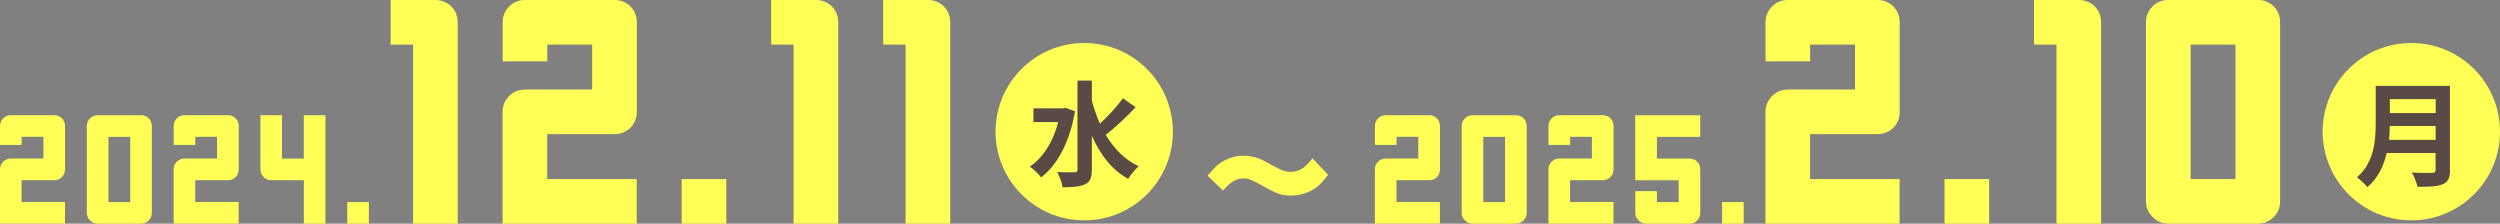<?xml version="1.0" encoding="UTF-8"?>
<svg id="uuid-0f5ebbe1-4838-466e-b02e-73f119c13e01" data-name="レイヤー 2" xmlns="http://www.w3.org/2000/svg" viewBox="0 0 477.88 42.75">
  <rect x="0" y="0" width="477.88" height="42.75" fill="#808080" stroke="none"/>
  <g id="uuid-612fd501-1a21-4222-b4de-ee12d8044a90" data-name="文字要素">
    <g>
      <g>
        <path d="M266.94,34.45v4.16h8.3v4.13h-12.43v-10.38c0-.56.21-1.05.62-1.46.39-.39.88-.59,1.46-.59h6.22v-4.16h-4.16v1.55h-4.13v-3.63c0-.56.21-1.05.62-1.46.39-.39.88-.59,1.46-.59h8.3c.56,0,1.05.2,1.46.59.39.41.59.9.59,1.46v8.3c0,.58-.2,1.08-.59,1.49-.41.39-.9.59-1.46.59h-6.24Z" fill="#ffff56"/>
        <path d="M291.83,24.08v16.59c0,.58-.2,1.07-.59,1.46-.41.41-.9.62-1.46.62h-8.3c-.58,0-1.07-.21-1.46-.62-.41-.39-.62-.88-.62-1.46v-16.59c0-.56.21-1.05.62-1.46.39-.39.88-.59,1.46-.59h8.3c.56,0,1.05.2,1.46.59.39.41.59.9.59,1.46ZM283.53,38.62h4.16v-12.46h-4.16v12.46Z" fill="#ffff56"/>
        <path d="M300.12,34.45v4.16h8.3v4.13h-12.43v-10.38c0-.56.21-1.05.62-1.46.39-.39.88-.59,1.46-.59h6.22v-4.16h-4.16v1.55h-4.13v-3.63c0-.56.21-1.05.62-1.46.39-.39.88-.59,1.46-.59h8.3c.56,0,1.05.2,1.46.59.39.41.59.9.59,1.46v8.3c0,.58-.2,1.08-.59,1.49-.41.39-.9.59-1.46.59h-6.24Z" fill="#ffff56"/>
        <path d="M316.72,26.16v4.16h6.24c.56,0,1.05.2,1.46.59.39.41.59.9.59,1.46v8.3c0,.49-.14.92-.42,1.29-.3.38-.67.62-1.12.73v.06h-8.8c-.58,0-1.07-.21-1.46-.62-.41-.39-.62-.88-.62-1.46v-4.13h4.13v2.08h4.16v-4.16h-8.3v-12.43h12.43v4.13h-8.3Z" fill="#ffff56"/>
        <path d="M329.18,40.14v-1.52h4.13v4.13h-4.13v-2.62Z" fill="#ffff56"/>
        <path d="M346,25.64v8.59h17.11v8.53h-25.64v-21.4c0-1.16.43-2.17,1.28-3.02s1.82-1.22,3.02-1.22h12.82v-8.59h-8.58v3.19h-8.53v-7.48c0-1.16.43-2.17,1.28-3.02s1.82-1.22,3.02-1.22h17.11c1.16,0,2.17.41,3.02,1.22.81.85,1.22,1.86,1.22,3.02v17.11c0,1.2-.41,2.22-1.22,3.07-.85.81-1.86,1.22-3.02,1.22h-12.88Z" fill="#ffff56"/>
        <path d="M371.7,37.36v-3.13h8.53v8.53h-8.53v-5.39Z" fill="#ffff56"/>
        <path d="M401.63,4.23v38.52h-8.53V8.53h-4.29V0h8.53c1.2,0,2.22.41,3.07,1.22.81.85,1.22,1.86,1.22,3.02Z" fill="#ffff56"/>
        <path d="M435.85,4.23v34.22c0,1.2-.41,2.2-1.22,3.02-.85.85-1.86,1.28-3.02,1.28h-17.11c-1.2,0-2.2-.43-3.02-1.28-.85-.81-1.28-1.82-1.28-3.02V4.23c0-1.16.43-2.17,1.28-3.02s1.82-1.22,3.02-1.22h17.11c1.16,0,2.17.41,3.02,1.22.81.85,1.22,1.86,1.22,3.02ZM418.74,34.22h8.58V8.53h-8.58v25.7Z" fill="#ffff56"/>
      </g>
      <g>
        <path d="M4.13,34.45v4.16h8.3v4.13H0v-10.38c0-.56.21-1.05.62-1.46.39-.39.88-.59,1.46-.59h6.22v-4.16h-4.16v1.55H0v-3.63c0-.56.21-1.05.62-1.46.39-.39.88-.59,1.46-.59h8.3c.56,0,1.05.2,1.46.59.39.41.59.9.59,1.46v8.3c0,.58-.2,1.08-.59,1.49-.41.39-.9.59-1.46.59h-6.24Z" fill="#ffff56"/>
        <path d="M29.02,24.08v16.59c0,.58-.2,1.07-.59,1.46-.41.41-.9.62-1.46.62h-8.3c-.58,0-1.07-.21-1.46-.62-.41-.39-.62-.88-.62-1.46v-16.59c0-.56.21-1.05.62-1.46.39-.39.88-.59,1.46-.59h8.3c.56,0,1.05.2,1.46.59.39.41.59.9.59,1.46ZM20.73,38.62h4.16v-12.46h-4.16v12.46Z" fill="#ffff56"/>
        <path d="M37.32,34.45v4.16h8.3v4.13h-12.43v-10.38c0-.56.21-1.05.62-1.46.39-.39.88-.59,1.46-.59h6.22v-4.16h-4.16v1.55h-4.13v-3.63c0-.56.21-1.05.62-1.46.39-.39.88-.59,1.46-.59h8.3c.56,0,1.05.2,1.46.59.39.41.59.9.59,1.46v8.3c0,.58-.2,1.08-.59,1.49-.41.39-.9.59-1.46.59h-6.24Z" fill="#ffff56"/>
        <path d="M62.21,22.02v20.73h-4.13v-8.3h-6.22c-.58,0-1.07-.2-1.46-.59-.41-.41-.62-.91-.62-1.49v-10.35h4.13v8.3h4.16v-8.3h4.13Z" fill="#ffff56"/>
        <path d="M66.38,40.14v-1.52h4.13v4.13h-4.13v-2.62Z" fill="#ffff56"/>
        <path d="M87.49,4.23v38.52h-8.53V8.53h-4.29V0h8.53c1.2,0,2.22.41,3.07,1.22.81.85,1.22,1.86,1.22,3.02Z" fill="#ffff56"/>
        <path d="M104.6,25.64v8.59h17.11v8.53h-25.64v-21.4c0-1.16.43-2.17,1.28-3.02s1.82-1.22,3.02-1.22h12.82v-8.59h-8.58v3.19h-8.53v-7.48c0-1.16.43-2.17,1.28-3.02s1.82-1.22,3.02-1.22h17.11c1.16,0,2.17.41,3.02,1.22.81.85,1.22,1.86,1.22,3.02v17.11c0,1.2-.41,2.22-1.22,3.07-.85.81-1.86,1.22-3.02,1.22h-12.88Z" fill="#ffff56"/>
        <path d="M130.3,37.36v-3.13h8.53v8.53h-8.53v-5.39Z" fill="#ffff56"/>
        <path d="M160.23,4.23v38.52h-8.53V8.53h-4.29V0h8.53c1.2,0,2.22.41,3.07,1.22.81.85,1.22,1.86,1.22,3.02Z" fill="#ffff56"/>
        <path d="M181.64,4.23v38.52h-8.53V8.53h-4.29V0h8.53c1.2,0,2.22.41,3.07,1.22.81.85,1.22,1.86,1.22,3.02Z" fill="#ffff56"/>
      </g>
      <path d="M230.82,33.59c1.56-1.85,2.31-2.5,3.6-3.09,1.04-.49,2.14-.73,3.33-.73,1.09,0,2.21.24,3.26.68q.54.24,2.16,1.14c1.75.97,2.55,1.26,3.48,1.26,1.63,0,2.8-.7,4.23-2.58l2.99,3.14c-1.53,1.99-2.41,2.72-3.94,3.35-1,.41-2.16.63-3.26.63-1.58,0-2.65-.36-5.06-1.73-2.24-1.26-2.99-1.56-3.89-1.56-1.39,0-2.48.66-3.94,2.33l-2.97-2.87Z" fill="#ffff56"/>
      <g>
        <circle cx="460.93" cy="25.17" r="16.95" fill="#ffff56"/>
        <path d="M468.33,32.46c0,1.57-.37,2.31-1.38,2.75-1.05.46-2.58.5-4.83.5-.15-.76-.68-2.01-1.09-2.73,1.53.09,3.36.07,3.84.07.52,0,.7-.17.7-.63v-3.17h-9.35c-.57,2.45-1.66,4.83-3.69,6.53-.39-.55-1.44-1.51-2.01-1.88,3.3-2.82,3.6-6.99,3.6-10.31v-7.18h14.19v16.05ZM465.58,26.74v-2.66h-8.76c-.02.83-.07,1.75-.15,2.66h8.91ZM456.83,18.95v2.66h8.76v-2.66h-8.76Z" fill="#5a4a46"/>
      </g>
      <g>
        <circle cx="207.25" cy="25.17" r="16.95" fill="#ffff56"/>
        <path d="M205.48,21.28c-1,5.92-3.41,10.35-6.48,12.62-.46-.61-1.51-1.66-2.16-2.05,2.53-1.7,4.45-4.69,5.44-8.52h-4.74v-2.62h5.7l.48-.09,1.77.66ZM217.07,20.5c-1.75,1.86-3.93,3.91-5.7,5.28,1.55,2.62,3.6,4.74,6.29,6-.65.55-1.55,1.64-2.01,2.42-3.17-1.79-5.37-4.67-6.94-8.23v6.44c0,1.57-.35,2.36-1.24,2.79-.94.48-2.36.59-4.35.59-.11-.83-.61-2.14-1.03-2.9,1.44.07,2.82.04,3.28.04s.59-.15.59-.52V15.41h2.75v3.84c.41,1.53.92,2.99,1.55,4.39,1.55-1.44,3.27-3.3,4.39-4.85l2.42,1.7Z" fill="#5a4a46"/>
      </g>
    </g>
  </g>
</svg>